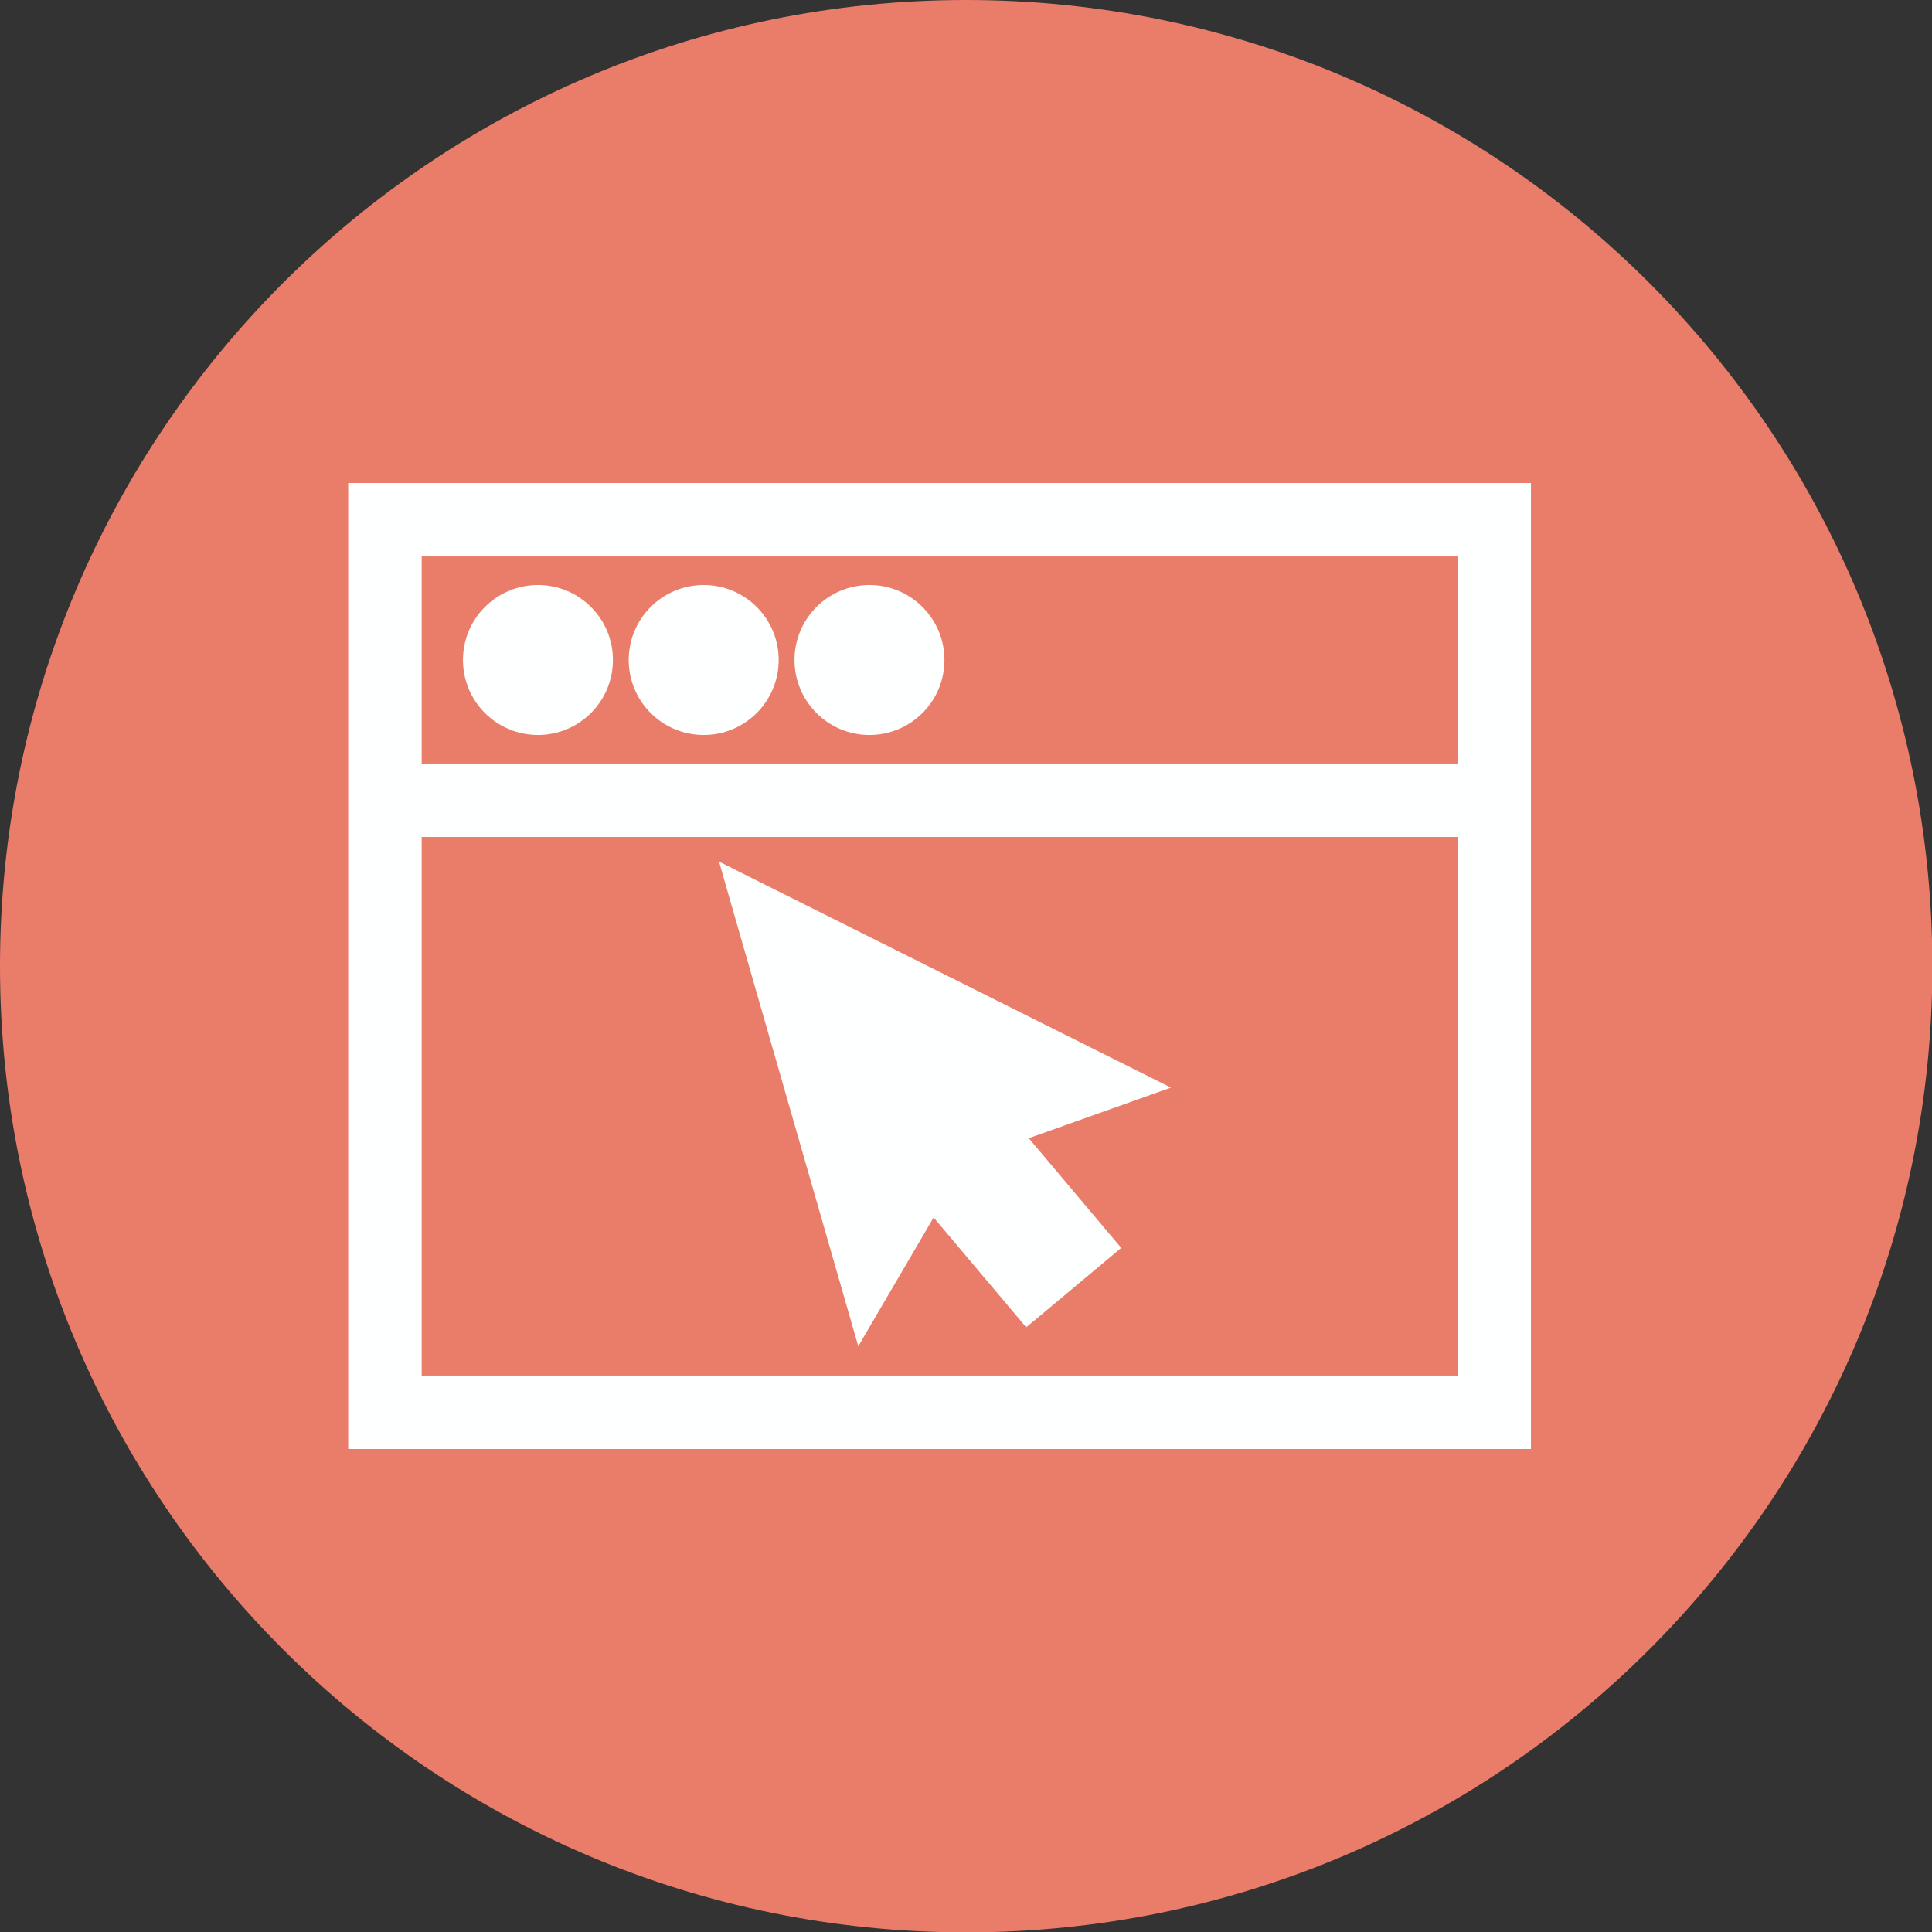 <?xml version="1.0" encoding="UTF-8"?> <svg xmlns="http://www.w3.org/2000/svg" width="43" height="43" viewBox="0 0 43 43" fill="none"><rect x="0" y="0" width="43" height="43" fill="#333333" stroke="none"/><g clip-path="url(#clip0_256_136655)"><path d="M21.504 43.008C33.381 43.008 43.008 33.381 43.008 21.504C43.008 9.628 33.381 0 21.504 0C9.628 0 0 9.628 0 21.504C0 33.381 9.628 43.008 21.504 43.008Z" fill="#EA7D6A"></path></g><path d="M33.949 11V10.875H33.824H8H7.875V11V32V32.125H8H33.824H33.949V32V11ZM32.564 30.74H9.26V18.503H32.564V30.74ZM32.564 17.118H9.26V12.26H32.564V17.118Z" fill="#FEFFFF" stroke="#FEFFFF" stroke-width="0.25"></path><path d="M15.662 16.233C16.515 16.233 17.206 15.542 17.206 14.689C17.206 13.836 16.515 13.145 15.662 13.145C14.809 13.145 14.118 13.836 14.118 14.689C14.118 15.542 14.809 16.233 15.662 16.233Z" fill="#FEFFFF" stroke="#FEFFFF" stroke-width="0.25"></path><path d="M19.352 16.233C20.204 16.233 20.895 15.542 20.895 14.689C20.895 13.836 20.204 13.145 19.352 13.145C18.499 13.145 17.808 13.836 17.808 14.689C17.808 15.542 18.499 16.233 19.352 16.233Z" fill="#FEFFFF" stroke="#FEFFFF" stroke-width="0.25"></path><path d="M11.973 16.233C12.825 16.233 13.517 15.542 13.517 14.689C13.517 13.836 12.825 13.145 11.973 13.145C11.12 13.145 10.429 13.836 10.429 14.689C10.429 15.542 11.12 16.233 11.973 16.233Z" fill="#FEFFFF" stroke="#FEFFFF" stroke-width="0.25"></path><path d="M19.289 29.396L20.761 26.881L22.775 29.271L22.855 29.366L22.951 29.287L24.682 27.839L24.778 27.759L24.697 27.663L22.685 25.275L25.467 24.285L25.743 24.187L25.481 24.056L16.456 19.544L16.202 19.416L16.28 19.69L19.061 29.367L19.142 29.648L19.289 29.396Z" fill="#FEFFFF" stroke="#FEFFFF" stroke-width="0.25"></path><defs><clipPath id="clip0_256_136655"><rect width="43" height="43" fill="white"></rect></clipPath></defs></svg> 